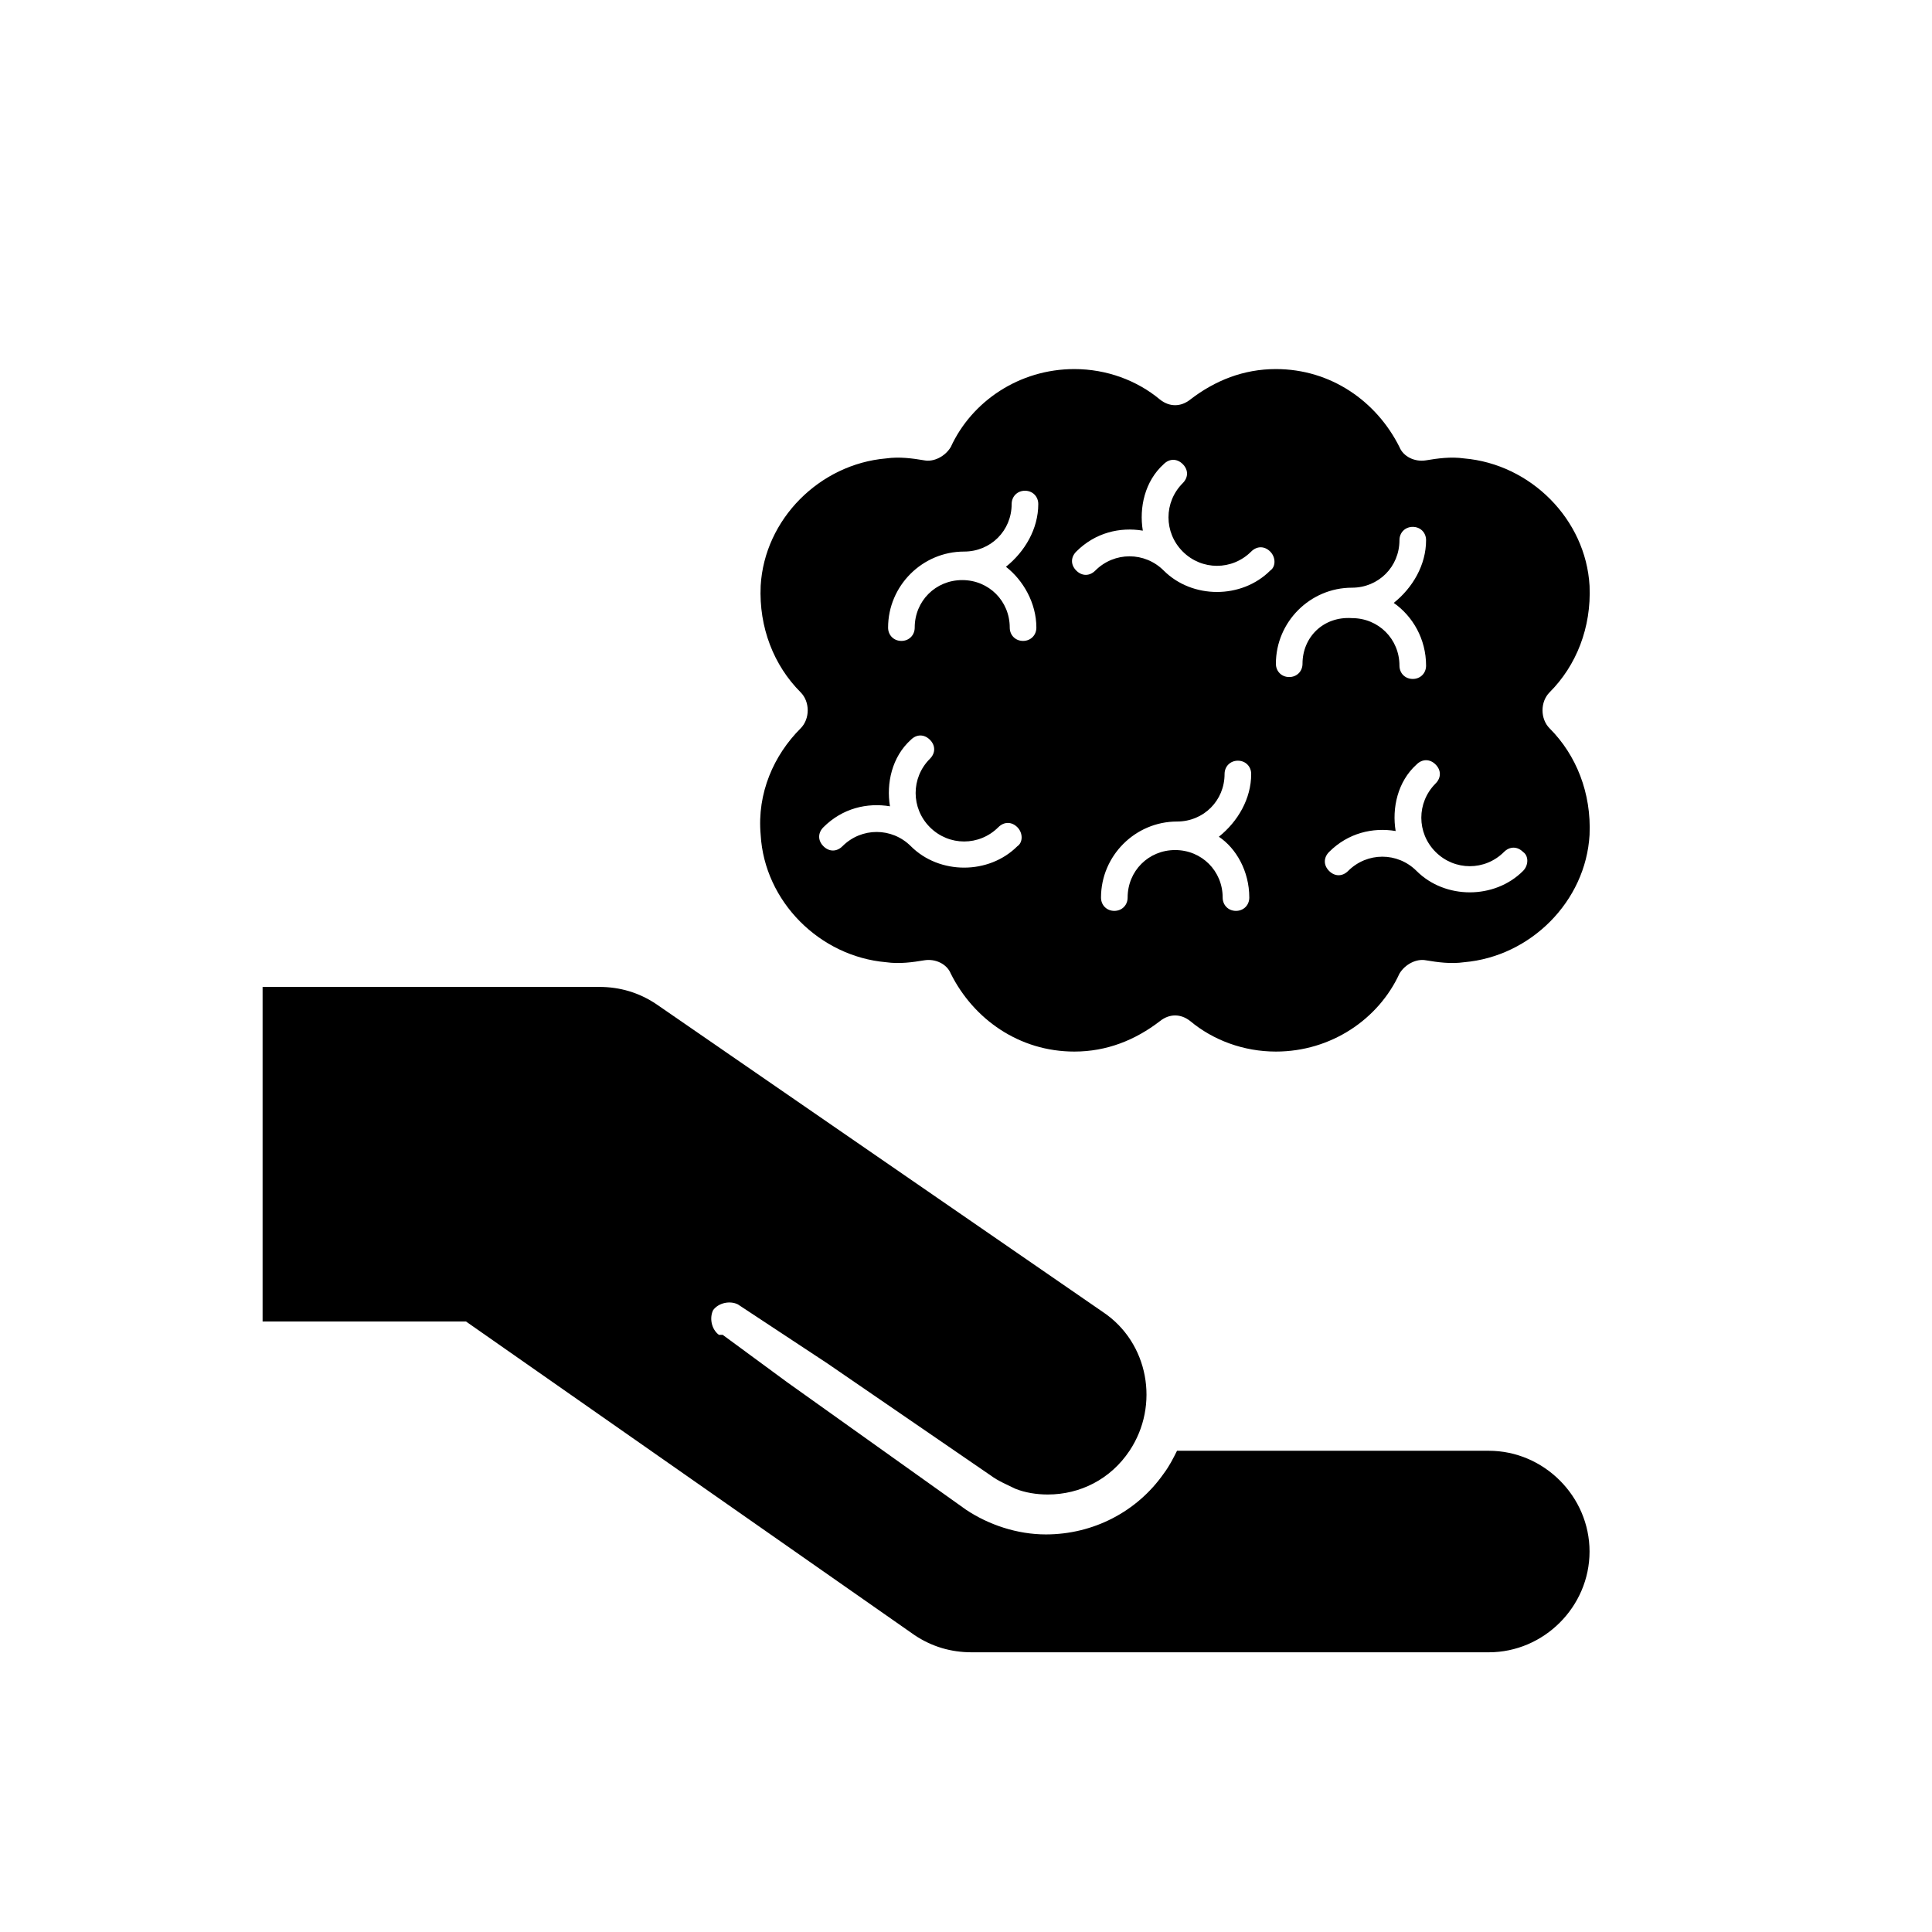 <?xml version="1.0" encoding="UTF-8"?>
<!-- Uploaded to: ICON Repo, www.svgrepo.com, Generator: ICON Repo Mixer Tools -->
<svg fill="#000000" width="800px" height="800px" version="1.1" viewBox="144 144 512 512" xmlns="http://www.w3.org/2000/svg">
 <g>
  <path d="m565.25 299.24c-1.008-17.633-15.617-32.242-33.25-33.754-3.527-0.504-7.055 0-10.078 0.504-3.023 0.504-6.047-1.008-7.055-3.527-6.047-12.09-18.137-20.656-32.746-20.656-8.566 0-16.121 3.023-22.672 8.062-2.519 2.016-5.543 2.016-8.062 0-6.047-5.039-14.105-8.062-22.672-8.062-14.609 0-27.207 8.566-32.746 20.656-1.512 2.519-4.535 4.031-7.055 3.527-3.023-0.504-6.551-1.008-10.078-0.504-17.633 1.512-32.242 16.121-33.25 33.754-0.504 11.082 3.527 21.16 10.578 28.215 2.519 2.519 2.519 7.055 0 9.574-7.055 7.055-11.586 17.129-10.578 28.215 1.008 17.633 15.617 32.242 33.25 33.754 3.527 0.504 7.055 0 10.078-0.504 3.023-0.504 6.047 1.008 7.055 3.527 6.047 12.09 18.137 20.656 32.746 20.656 8.566 0 16.121-3.023 22.672-8.062 2.519-2.016 5.543-2.016 8.062 0 6.047 5.039 14.105 8.062 22.672 8.062 14.609 0 27.207-8.566 32.746-20.656 1.512-2.519 4.535-4.031 7.055-3.527 3.023 0.504 6.551 1.008 10.078 0.504 17.633-1.512 32.242-16.121 33.25-33.754 0.504-11.082-3.527-21.16-10.578-28.215-2.519-2.519-2.519-7.055 0-9.574 7.055-7.055 11.082-17.133 10.578-28.215zm-151.64 69.02c-7.559 7.559-20.656 7.559-28.215 0-5.039-5.039-13.098-5.039-18.137 0-1.512 1.512-3.527 1.512-5.039 0-1.512-1.512-1.512-3.527 0-5.039 5.039-5.039 11.586-6.551 17.633-5.543-1.008-6.047 0.504-13.098 5.543-17.633 1.512-1.512 3.527-1.512 5.039 0s1.512 3.527 0 5.039c-5.039 5.039-5.039 13.098 0 18.137 5.039 5.039 13.098 5.039 18.137 0 1.512-1.512 3.527-1.512 5.039 0 1.512 1.512 1.512 4.031 0 5.039zm5.039-57.938c0 2.016-1.512 3.527-3.527 3.527s-3.527-1.512-3.527-3.527c0-7.055-5.543-12.594-12.594-12.594-7.055 0-12.594 5.543-12.594 12.594 0 2.016-1.512 3.527-3.527 3.527s-3.527-1.512-3.527-3.527c0-11.082 9.07-20.152 20.152-20.152 7.055 0 12.594-5.543 12.594-12.594 0-2.016 1.512-3.527 3.527-3.527 2.016 0 3.527 1.512 3.527 3.527 0 6.551-3.527 12.594-8.566 16.625 4.535 3.527 8.062 9.57 8.062 16.121zm56.426 71.543c0 2.016-1.512 3.527-3.527 3.527-2.016 0-3.527-1.512-3.527-3.527 0-7.055-5.543-12.594-12.594-12.594-7.055 0-12.594 5.543-12.594 12.594 0 2.016-1.512 3.527-3.527 3.527s-3.527-1.512-3.527-3.527c0-11.082 9.07-20.152 20.152-20.152 7.055 0 12.594-5.543 12.594-12.594 0-2.016 1.512-3.527 3.527-3.527s3.527 1.512 3.527 3.527c0 6.551-3.527 12.594-8.566 16.625 4.535 3.019 8.062 9.066 8.062 16.121zm5.543-86.656c-7.559 7.559-20.656 7.559-28.215 0-5.039-5.039-13.098-5.039-18.137 0-1.512 1.512-3.527 1.512-5.039 0s-1.512-3.527 0-5.039c5.039-5.039 11.586-6.551 17.633-5.543-1.008-6.047 0.504-13.098 5.543-17.633 1.512-1.512 3.527-1.512 5.039 0 1.512 1.512 1.512 3.527 0 5.039-5.039 5.039-5.039 13.098 0 18.137 5.039 5.039 13.098 5.039 18.137 0 1.512-1.512 3.527-1.512 5.039 0s1.512 4.031 0 5.039zm8.562 24.688c0 2.016-1.512 3.527-3.527 3.527s-3.527-1.512-3.527-3.527c0-11.082 9.07-20.152 20.152-20.152 7.055 0 12.594-5.543 12.594-12.594 0-2.016 1.512-3.527 3.527-3.527s3.527 1.512 3.527 3.527c0 6.551-3.527 12.594-8.566 16.625 5.039 3.527 8.566 9.574 8.566 16.625 0 2.016-1.512 3.527-3.527 3.527s-3.527-1.512-3.527-3.527c0-7.055-5.543-12.594-12.594-12.594-7.555-0.508-13.098 5.035-13.098 12.09zm58.441 54.914c-7.559 7.559-20.656 7.559-28.215 0-5.039-5.039-13.098-5.039-18.137 0-1.512 1.512-3.527 1.512-5.039 0-1.512-1.512-1.512-3.527 0-5.039 5.039-5.039 11.586-6.551 17.633-5.543-1.008-6.047 0.504-13.098 5.543-17.633 1.512-1.512 3.527-1.512 5.039 0s1.512 3.527 0 5.039c-5.039 5.039-5.039 13.098 0 18.137 5.039 5.039 13.098 5.039 18.137 0 1.512-1.512 3.527-1.512 5.039 0 1.512 1.008 1.512 3.527 0 5.039z"/>
  <path d="m386.39 577.34c4.535 3.023 9.574 4.535 15.113 4.535h137.04c14.609 0 26.703-12.09 26.703-26.703 0-14.609-12.09-26.703-26.703-26.703h-82.621c-1.008 2.016-2.016 4.031-3.527 6.047-7.055 10.078-18.641 16.121-31.234 16.121-7.559 0-15.113-2.519-21.16-6.551l-47.359-33.754-17.129-12.594h-1.008c-2.016-1.512-2.519-4.535-1.512-6.551 1.512-2.016 4.535-2.519 6.551-1.512l23.68 15.617 43.328 29.727c2.016 1.512 4.535 2.519 6.551 3.527 2.519 1.008 5.543 1.512 8.566 1.512 8.566 0 16.625-4.031 21.664-11.586 8.062-12.09 5.039-28.719-7.055-36.777l-118.4-81.621c-4.535-3.023-9.574-4.535-15.113-4.535h-89.176v88.672h53.906z"/>
 </g>
</svg>